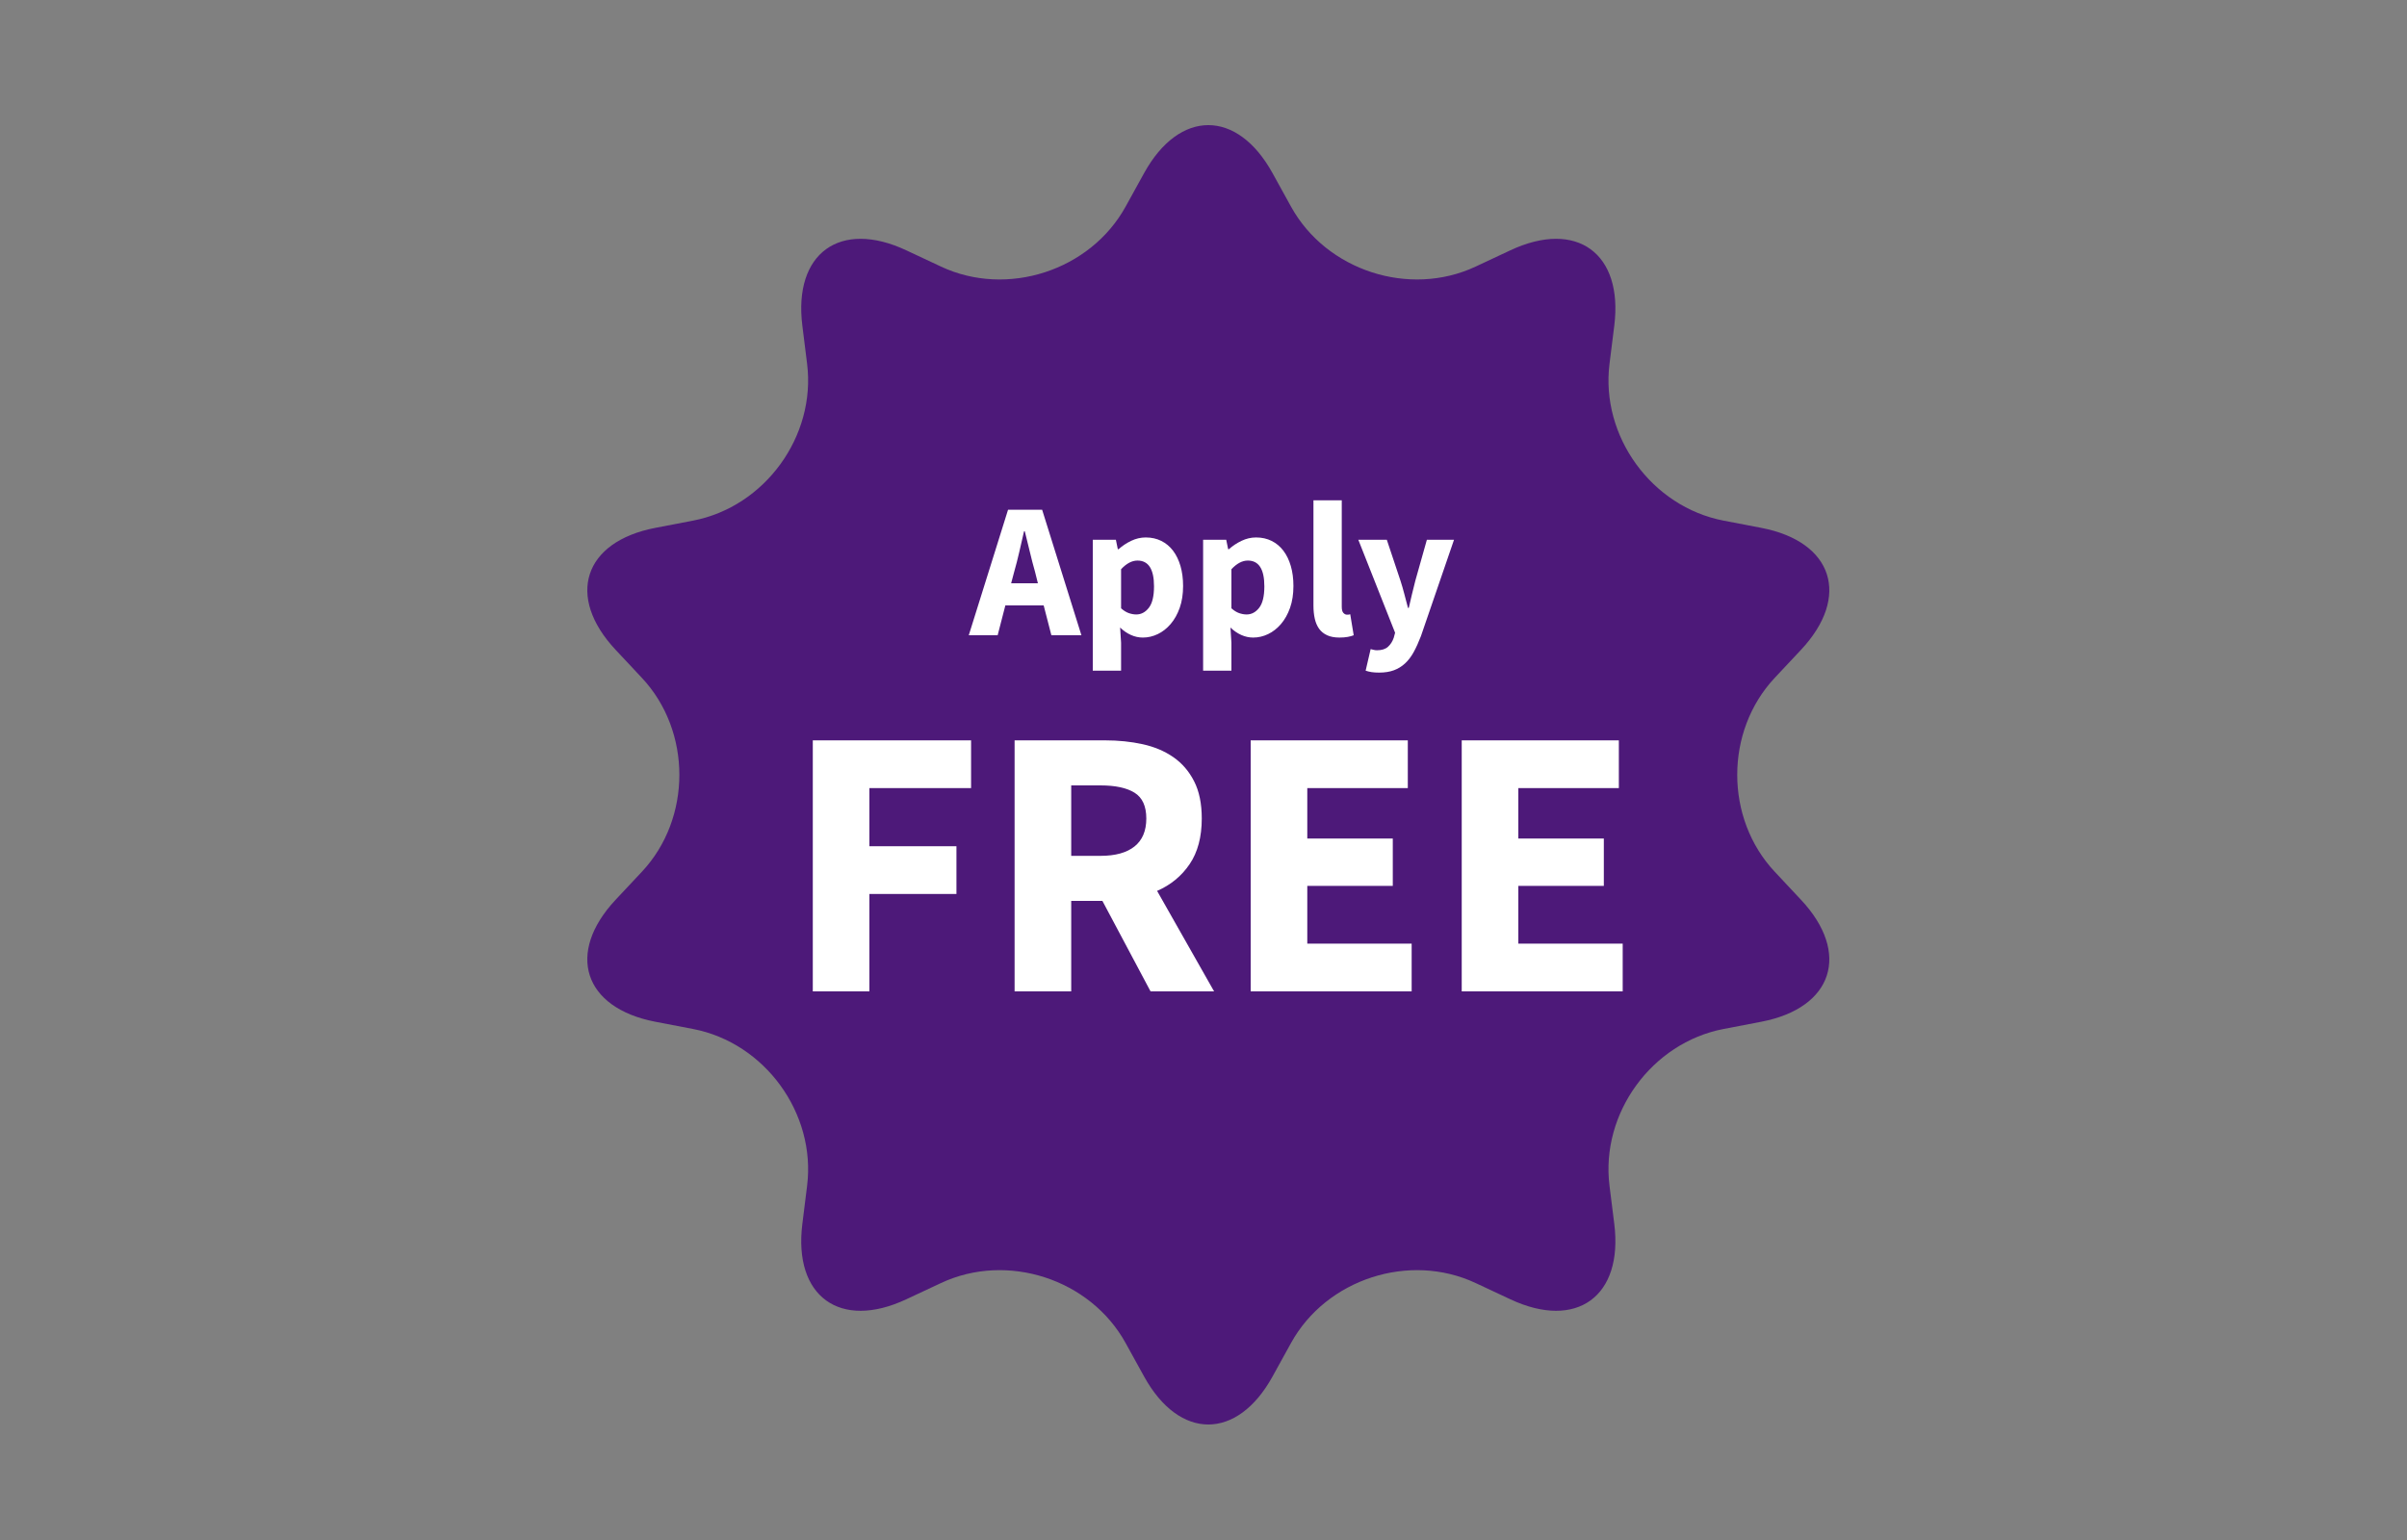 <?xml version="1.0" encoding="UTF-8"?>
<svg width="250px" height="160px" viewBox="0 0 250 160" version="1.1" xmlns="http://www.w3.org/2000/svg" xmlns:xlink="http://www.w3.org/1999/xlink">
    <rect x="0" y="0" width="250" height="160" fill="#808080" stroke="none"/>
    <!-- Generator: Sketch 56.3 (81716) - https://sketch.com -->
    <title>apply-free</title>
    <desc>Created with Sketch.</desc>
    <g id="apply-free" stroke="none" stroke-width="1" fill="none" fill-rule="evenodd">
        <path d="M187.055,93.481 L184.328,90.569 C179.138,85.031 179.138,75.967 184.328,70.428 L187.055,67.517 C192.246,61.98 190.391,56.275 182.934,54.843 L179.017,54.091 C171.559,52.658 166.228,45.326 167.17,37.797 L167.665,33.839 C168.605,26.31 163.75,22.784 156.875,26.005 L153.263,27.698 C146.388,30.92 137.762,28.118 134.095,21.475 L132.168,17.984 C128.501,11.339 122.501,11.339 118.832,17.982 L116.905,21.475 C113.236,28.12 104.612,30.92 97.737,27.698 L94.125,26.005 C87.25,22.784 82.393,26.31 83.335,33.839 L83.828,37.795 C84.768,45.325 79.437,52.658 71.981,54.091 L68.065,54.843 C60.609,56.275 58.755,61.98 63.945,67.519 L66.669,70.428 C71.858,75.967 71.858,85.031 66.67,90.57 L63.943,93.48 C58.755,99.019 60.609,104.723 68.065,106.156 L71.981,106.907 C79.437,108.34 84.768,115.674 83.828,123.203 L83.335,127.157 C82.393,134.688 87.25,138.214 94.125,134.993 L97.737,133.301 C104.612,130.08 113.236,132.88 116.905,139.525 L118.832,143.017 C122.501,149.661 128.501,149.661 132.168,143.017 L134.095,139.525 C137.762,132.882 146.388,130.08 153.263,133.301 L156.875,134.993 C163.75,138.214 168.605,134.688 167.665,127.157 L167.17,123.201 C166.228,115.672 171.559,108.34 179.017,106.907 L182.934,106.156 C190.391,104.723 192.246,99.019 187.055,93.481 L187.055,93.481 Z" id="Path" fill="#4D1979"></path>
        <path d="M105.34,59.4 L105.02,60.6 L107.8,60.6 L107.5,59.4 C107.313,58.747 107.133,58.053 106.96,57.32 C106.787,56.587 106.613,55.88 106.44,55.2 L106.36,55.2 C106.2,55.893 106.037,56.603 105.87,57.33 C105.703,58.057 105.527,58.747 105.34,59.4 Z M100.62,66 L104.7,52.96 L108.24,52.96 L112.32,66 L109.2,66 L108.4,62.9 L104.42,62.9 L103.62,66 L100.62,66 Z M113.5,69.68 L113.5,56.08 L115.9,56.08 L116.1,57.06 L116.18,57.06 C116.567,56.713 117.003,56.423 117.49,56.19 C117.977,55.957 118.48,55.84 119,55.84 C119.6,55.84 120.14,55.96 120.62,56.2 C121.1,56.44 121.507,56.78 121.84,57.22 C122.173,57.66 122.43,58.19 122.61,58.81 C122.79,59.43 122.88,60.12 122.88,60.88 C122.88,61.733 122.763,62.49 122.53,63.15 C122.297,63.81 121.983,64.37 121.59,64.83 C121.197,65.29 120.75,65.64 120.25,65.88 C119.75,66.12 119.233,66.24 118.7,66.24 C118.273,66.24 117.86,66.15 117.46,65.97 C117.06,65.79 116.687,65.533 116.34,65.2 L116.44,66.78 L116.44,69.68 L113.5,69.68 Z M118.02,63.84 C118.527,63.84 118.96,63.61 119.32,63.15 C119.68,62.69 119.86,61.947 119.86,60.92 C119.86,59.133 119.287,58.24 118.14,58.24 C117.567,58.24 117,58.54 116.44,59.14 L116.44,63.2 C116.707,63.44 116.973,63.607 117.24,63.7 C117.507,63.793 117.767,63.84 118.02,63.84 Z M124.96,69.68 L124.96,56.08 L127.36,56.08 L127.56,57.06 L127.64,57.06 C128.027,56.713 128.463,56.423 128.95,56.19 C129.437,55.957 129.94,55.84 130.46,55.84 C131.06,55.84 131.6,55.96 132.08,56.2 C132.56,56.44 132.967,56.78 133.3,57.22 C133.633,57.66 133.89,58.19 134.07,58.81 C134.25,59.43 134.34,60.12 134.34,60.88 C134.34,61.733 134.223,62.49 133.99,63.15 C133.757,63.81 133.443,64.37 133.05,64.83 C132.657,65.29 132.21,65.64 131.71,65.88 C131.21,66.12 130.693,66.24 130.16,66.24 C129.733,66.24 129.32,66.15 128.92,65.97 C128.52,65.79 128.147,65.533 127.8,65.2 L127.9,66.78 L127.9,69.68 L124.96,69.68 Z M129.48,63.84 C129.987,63.84 130.42,63.61 130.78,63.15 C131.14,62.69 131.32,61.947 131.32,60.92 C131.32,59.133 130.747,58.24 129.6,58.24 C129.027,58.24 128.46,58.54 127.9,59.14 L127.9,63.2 C128.167,63.44 128.433,63.607 128.7,63.7 C128.967,63.793 129.227,63.84 129.48,63.84 Z M139.12,66.24 C138.613,66.24 138.187,66.16 137.84,66 C137.493,65.84 137.217,65.617 137.01,65.33 C136.803,65.043 136.653,64.697 136.56,64.29 C136.467,63.883 136.42,63.427 136.42,62.92 L136.42,51.98 L139.36,51.98 L139.36,63.04 C139.36,63.347 139.417,63.56 139.53,63.68 C139.643,63.8 139.76,63.86 139.88,63.86 L140.05,63.86 C140.097,63.86 140.16,63.847 140.24,63.82 L140.6,66 C140.44,66.067 140.237,66.123 139.99,66.17 C139.743,66.217 139.453,66.24 139.12,66.24 Z M143.24,69.88 C142.933,69.88 142.673,69.863 142.46,69.83 C142.247,69.797 142.04,69.747 141.84,69.68 L142.36,67.44 C142.453,67.467 142.56,67.493 142.68,67.52 C142.8,67.547 142.913,67.56 143.02,67.56 C143.513,67.56 143.893,67.44 144.16,67.2 C144.427,66.96 144.627,66.647 144.76,66.26 L144.9,65.74 L141.08,56.08 L144.04,56.08 L145.46,60.34 C145.607,60.793 145.74,61.253 145.86,61.72 C145.98,62.187 146.107,62.667 146.24,63.16 L146.32,63.16 C146.427,62.693 146.537,62.223 146.65,61.75 C146.763,61.277 146.88,60.807 147,60.34 L148.2,56.08 L151.02,56.08 L147.58,66.1 C147.34,66.727 147.09,67.277 146.83,67.75 C146.57,68.223 146.27,68.617 145.93,68.93 C145.59,69.243 145.203,69.48 144.77,69.64 C144.337,69.8 143.827,69.88 143.24,69.88 Z" id="Apply" fill="#FFFFFF" fill-rule="nonzero"></path>
        <path d="M84.42,103 L84.42,76.92 L100.86,76.92 L100.86,81.88 L90.3,81.88 L90.3,87.92 L99.34,87.92 L99.34,92.88 L90.3,92.88 L90.3,103 L84.42,103 Z M105.38,103 L105.38,76.92 L114.78,76.92 C116.167,76.92 117.467,77.053 118.68,77.32 C119.893,77.587 120.953,78.033 121.86,78.66 C122.767,79.287 123.487,80.12 124.02,81.16 C124.553,82.2 124.82,83.493 124.82,85.04 C124.82,86.96 124.4,88.54 123.56,89.78 C122.72,91.02 121.593,91.947 120.18,92.56 L126.1,103 L119.5,103 L114.5,93.6 L111.26,93.6 L111.26,103 L105.38,103 Z M111.26,88.92 L114.3,88.92 C115.847,88.92 117.027,88.593 117.84,87.94 C118.653,87.287 119.06,86.32 119.06,85.04 C119.06,83.76 118.653,82.867 117.84,82.36 C117.027,81.853 115.847,81.6 114.3,81.6 L111.26,81.6 L111.26,88.92 Z M129.9,103 L129.9,76.92 L146.22,76.92 L146.22,81.88 L135.78,81.88 L135.78,87.12 L144.66,87.12 L144.66,92.04 L135.78,92.04 L135.78,98.04 L146.62,98.04 L146.62,103 L129.9,103 Z M151.82,103 L151.82,76.92 L168.14,76.92 L168.14,81.88 L157.7,81.88 L157.7,87.12 L166.58,87.12 L166.58,92.04 L157.7,92.04 L157.7,98.04 L168.54,98.04 L168.54,103 L151.82,103 Z" id="FREE" fill="#FFFFFF" fill-rule="nonzero"></path>
    </g>
</svg>
